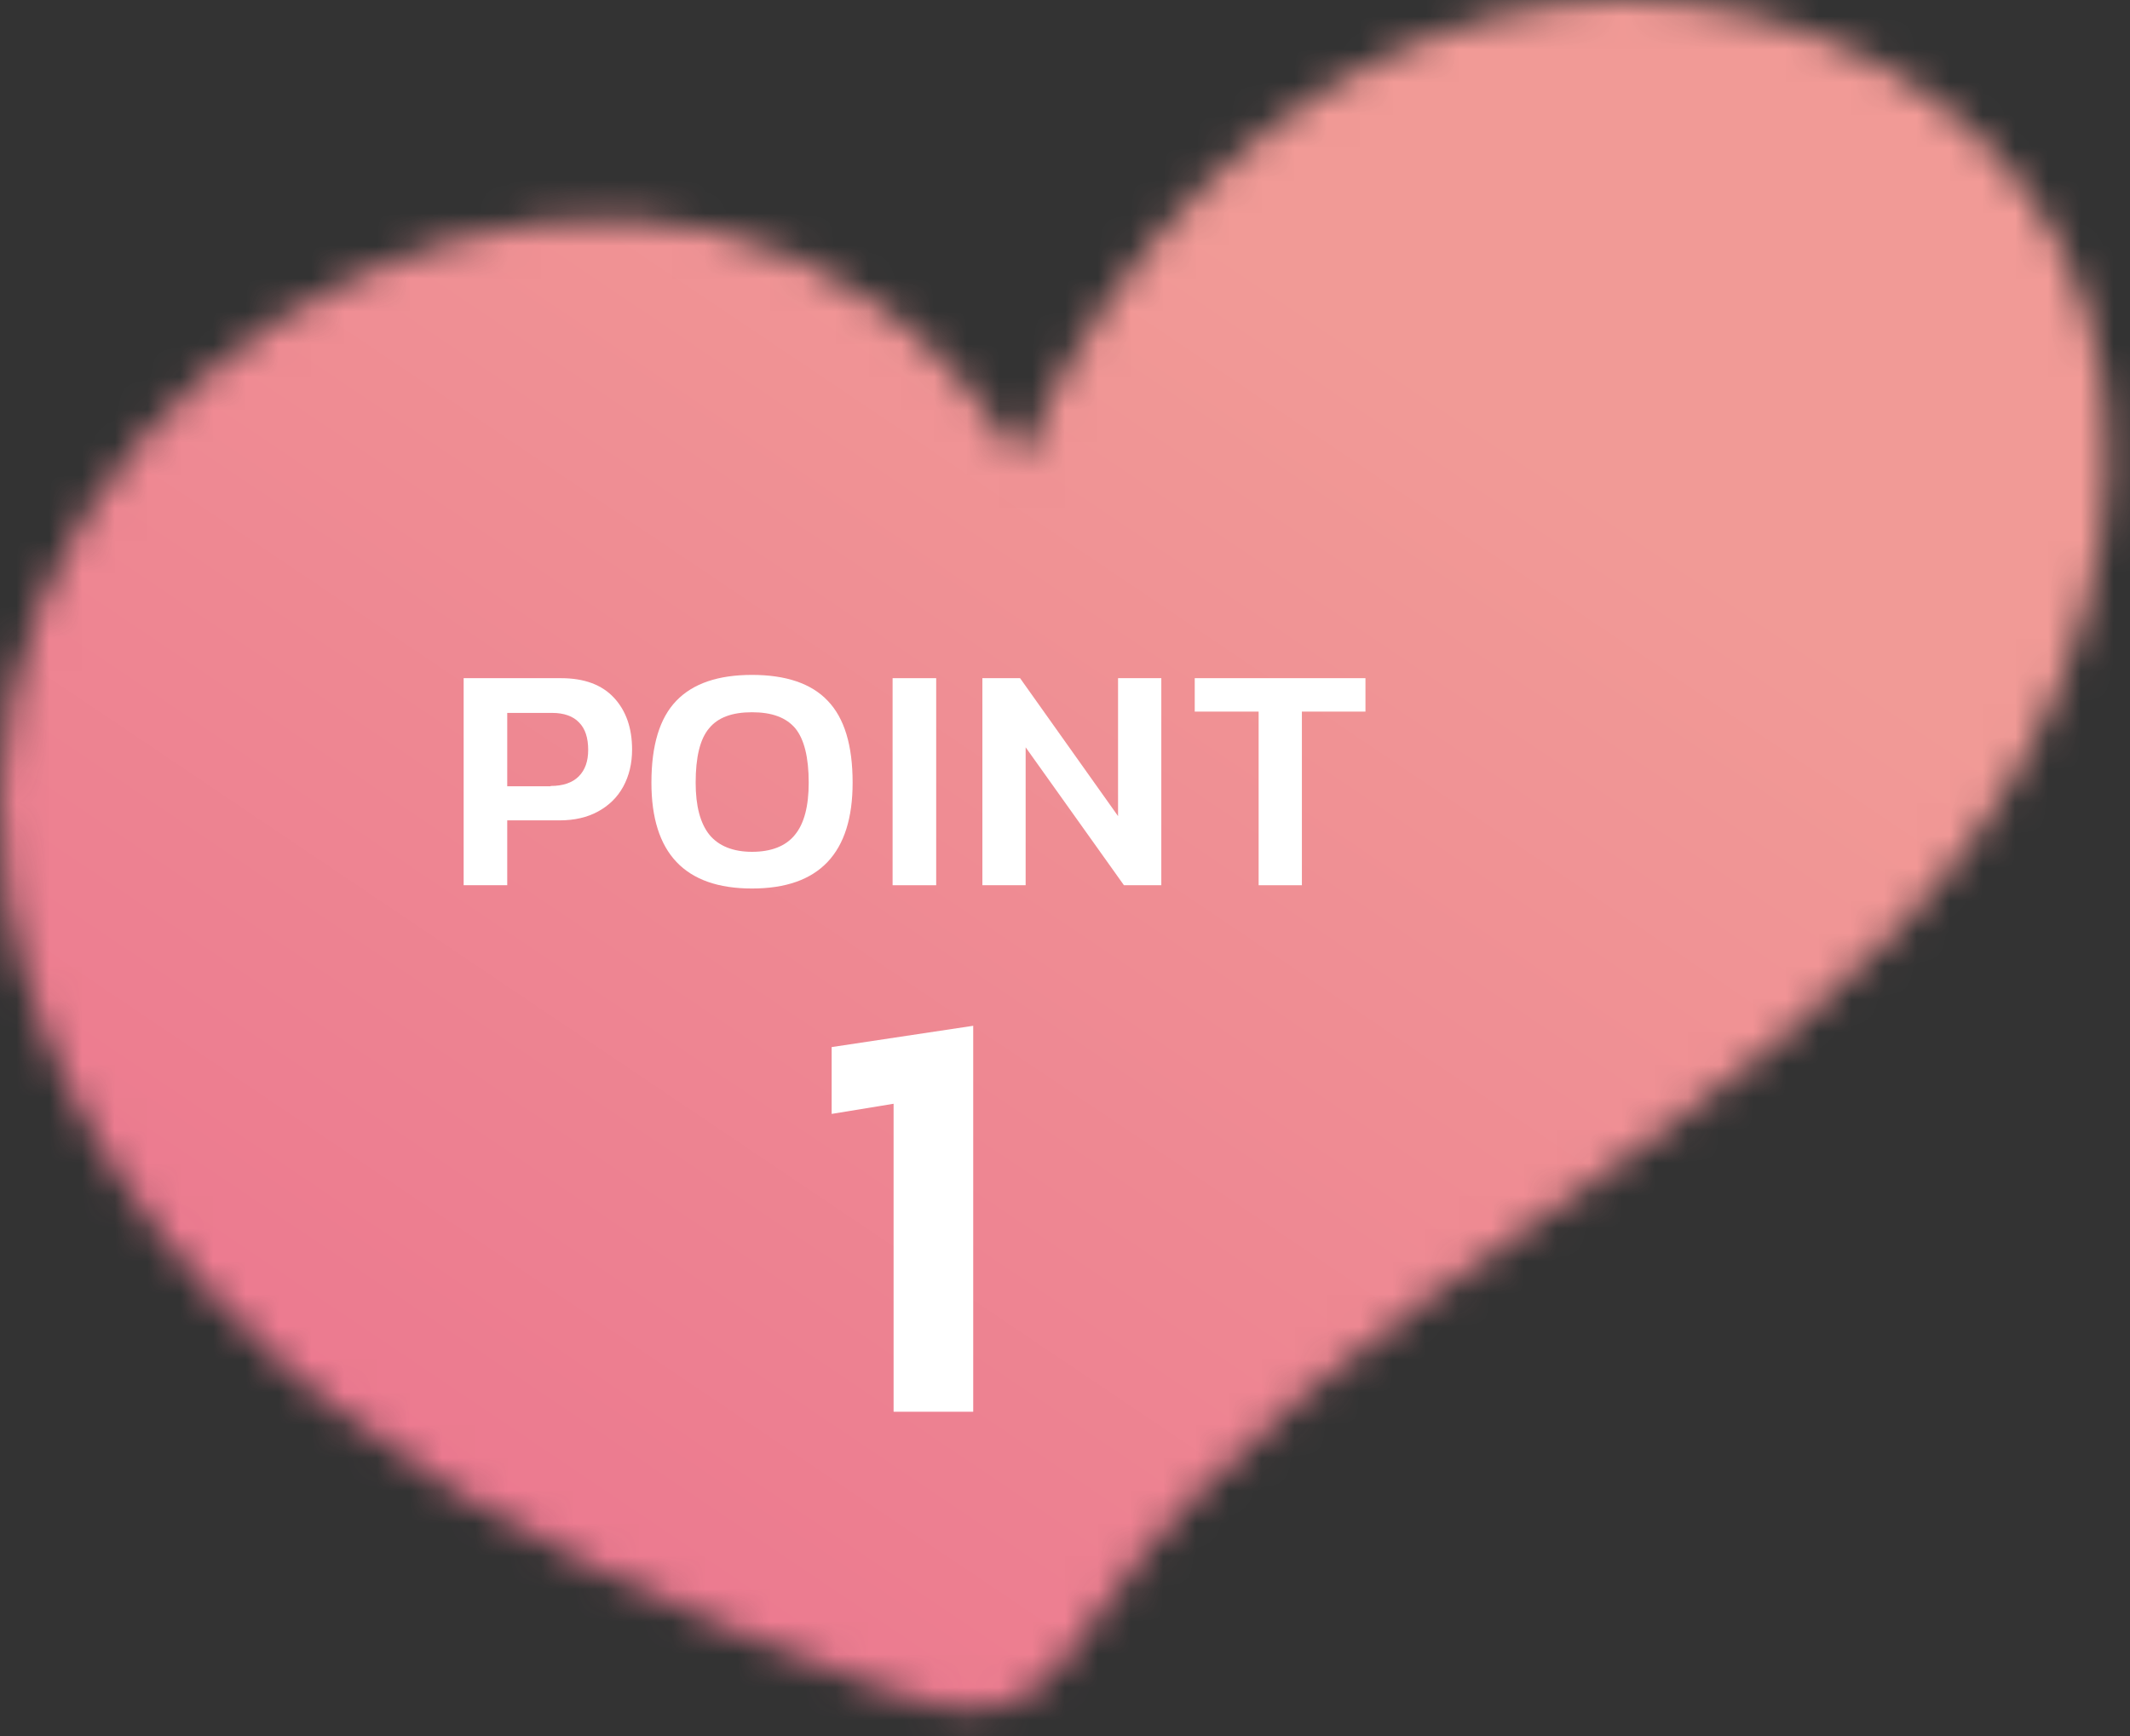 <svg width="65" height="53" viewBox="0 0 65 53" fill="none" xmlns="http://www.w3.org/2000/svg">
<rect x="0" y="0" width="65" height="53" fill="#333333" stroke="none"/>
<mask id="mask0_9_314" style="mask-type:luminance" maskUnits="userSpaceOnUse" x="0" y="0" width="65" height="53">
<path d="M45.509 0.52C38.939 2.27 33.799 7.77 31.139 14.07C21.489 -1.75 -2.421 10.27 0.199 27.24C1.169 33.51 5.169 39 10.129 42.91C15.089 46.82 20.979 49.33 26.879 51.53C28.129 51.99 29.499 52.45 30.759 52C32.029 51.54 32.799 50.3 33.579 49.19C37.069 44.18 42.169 40.59 47.149 37.1C52.129 33.61 57.219 30 60.669 24.97C64.119 19.94 65.649 13.11 62.949 7.64C60.519 2.74 55.019 0 49.549 0C48.189 0 46.829 0.17 45.519 0.52" fill="white"/>
</mask>
<g mask="url(#mask0_9_314)">
<path d="M18.818 -33.275L-27.53 35.542L44.406 83.991L90.754 15.173L18.818 -33.275Z" fill="url(#paint0_linear_9_314)"/>
</g>
<path d="M14.159 20.7H17.119C17.829 20.7 18.369 20.9 18.739 21.3C19.109 21.7 19.289 22.23 19.289 22.88C19.289 23.3 19.199 23.68 19.019 24.01C18.839 24.34 18.579 24.59 18.249 24.77C17.919 24.95 17.529 25.04 17.079 25.04H15.479V27.02H14.149V20.7H14.159ZM16.809 23.99C17.179 23.99 17.469 23.89 17.659 23.7C17.859 23.5 17.949 23.23 17.949 22.89C17.949 22.52 17.859 22.24 17.669 22.05C17.489 21.86 17.209 21.76 16.849 21.76H15.479V24H16.799L16.809 23.99Z" fill="white"/>
<path d="M19.879 23.89C19.879 22.75 20.129 21.92 20.639 21.39C21.149 20.86 21.919 20.6 22.949 20.6C23.979 20.6 24.759 20.86 25.259 21.39C25.769 21.92 26.019 22.75 26.019 23.89C26.019 26.04 24.999 27.12 22.949 27.12C20.899 27.12 19.879 26.04 19.879 23.89ZM24.259 25.48C24.539 25.14 24.679 24.61 24.679 23.89C24.679 23.11 24.539 22.56 24.269 22.23C23.989 21.9 23.559 21.74 22.949 21.74C22.339 21.74 21.909 21.9 21.639 22.23C21.359 22.56 21.229 23.12 21.229 23.89C21.229 24.6 21.369 25.13 21.649 25.48C21.929 25.82 22.369 26 22.949 26C23.529 26 23.979 25.83 24.259 25.48Z" fill="white"/>
<path d="M28.569 20.7H27.239V27.02H28.569V20.7Z" fill="white"/>
<path d="M29.979 20.7H31.129L34.119 24.91V20.7H35.439V27.02H34.299L31.299 22.81V27.02H29.979V20.7Z" fill="white"/>
<path d="M38.409 21.72H36.459V20.7H41.669V21.72H39.729V27.02H38.409V21.72Z" fill="white"/>
<path d="M27.269 33.69L25.379 34V31.96L29.699 31.31V43.09H27.269V33.69Z" fill="white"/>
<defs>
<linearGradient id="paint0_linear_9_314" x1="45.186" y1="-5.155" x2="2.151" y2="58.744" gradientUnits="userSpaceOnUse">
<stop stop-color="#F19A96"/>
<stop offset="0.19" stop-color="#F19A96"/>
<stop offset="1" stop-color="#EA6D8D"/>
</linearGradient>
</defs>
</svg>
